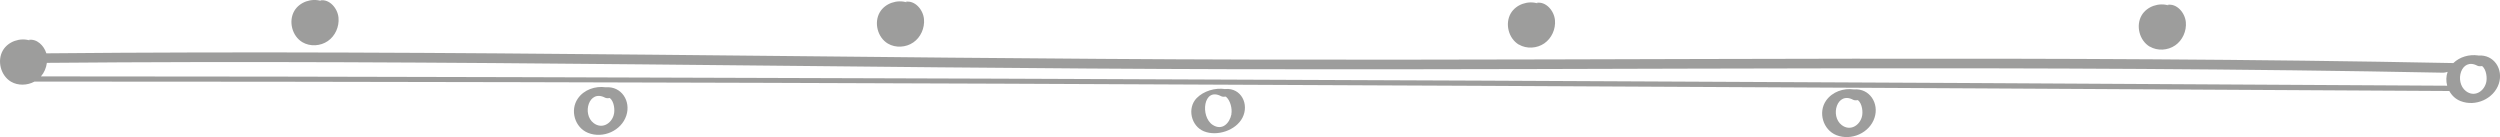 <?xml version="1.0" encoding="UTF-8"?>
<svg xmlns="http://www.w3.org/2000/svg" id="Layer_2" data-name="Layer 2" viewBox="0 0 236.26 12.96">
  <defs>
    <style>
      .cls-1 {
        fill: #9d9d9c;
      }
    </style>
  </defs>
  <g id="decorative_border39">
    <g>
      <path class="cls-1" d="M83.91,4.12c.73.43,1.71.37,2.4-.11.7-.48,1.09-1.36,1.01-2.21-.08-.89-.86-1.79-1.74-1.63l.13.06c-.93-.3-2.06.08-2.56.92-.58.98-.22,2.39.76,2.97Z"></path>
      <path class="cls-1" d="M28.58,3.99c.73.43,1.71.37,2.4-.11.7-.48,1.09-1.36,1.01-2.21-.08-.89-.86-1.79-1.74-1.63l.13.06c-.93-.3-2.06.08-2.56.92-.58.98-.22,2.39.76,2.97Z"></path>
      <path class="cls-1" d="M143.54,4.21c.73.43,1.71.37,2.4-.11.7-.48,1.09-1.36,1.01-2.2-.08-.89-.86-1.79-1.74-1.63l.13.06c-.93-.3-2.06.08-2.56.92-.58.98-.22,2.39.76,2.97Z"></path>
      <path class="cls-1" d="M57.26,8.25s0,0-.02,0c-.98-.14-2.05.22-2.63,1.06-.77,1.11-.29,2.75.97,3.25,1.41.56,3.14-.2,3.61-1.64.45-1.36-.46-2.79-1.94-2.67ZM58,10.87c-.24.84-1.13,1.35-1.9.76-1.12-.85-.45-3.21,1.08-2.4.12.06.28.06.45.03.42.34.5,1.17.37,1.6Z"></path>
      <path class="cls-1" d="M115.8,8.42s0,0-.01,0c-.96-.15-2.04.18-2.7.85-.92.95-.53,2.65.69,3.14,1.24.5,3.02-.08,3.64-1.29.65-1.27-.12-2.83-1.62-2.71ZM116.38,10.78c-.17.88-.89,1.6-1.78,1.02-1.19-.78-.89-3.6.8-2.71.13.07.29.06.45.04.44.37.61,1.16.52,1.65Z"></path>
      <path class="cls-1" d="M203.16,4.4c.73.43,1.71.37,2.4-.11.7-.48,1.09-1.36,1.01-2.2-.08-.89-.86-1.79-1.74-1.63l.13.06c-.93-.3-2.06.08-2.56.92-.58.98-.22,2.39.76,2.97Z"></path>
      <path class="cls-1" d="M175.22,8.45s-.01,0-.02,0c-.98-.14-2.04.22-2.63,1.06-.77,1.11-.29,2.75.97,3.26,1.41.56,3.14-.2,3.61-1.64.45-1.36-.46-2.8-1.94-2.68ZM175.95,11.06c-.24.84-1.13,1.35-1.9.76-1.12-.85-.45-3.21,1.08-2.39.12.06.28.06.45.03.42.34.5,1.17.37,1.6Z"></path>
      <path class="cls-1" d="M234.2,5.24s0,0-.01,0c-.84-.12-1.73.13-2.34.72-37.84-.75-75.74-.24-113.58-.33-37.98-.09-75.93-.95-113.89-.59-.23-.75-.91-1.4-1.67-1.27l.13.06c-.93-.3-2.06.08-2.56.92-.58.98-.22,2.39.76,2.97.67.39,1.54.36,2.22-.01,61.1,0,122.2.32,183.3.64,14.97.08,29.94.16,44.91.25.23.42.59.77,1.06.95,1.41.56,3.14-.2,3.62-1.64.45-1.36-.46-2.78-1.94-2.66ZM48.57,7.29c-14.9-.04-29.8-.07-44.7-.07.31-.36.5-.81.56-1.28,37.48-.33,74.94.51,112.44.6,37.99.09,76.05-.42,114.03.33.09,0,.24-.03.41-.08-.15.42-.16.88-.04,1.31-60.9-.36-121.8-.65-182.7-.81ZM234.94,7.85c-.24.84-1.13,1.35-1.9.76-1.12-.86-.46-3.22,1.08-2.4.12.06.28.06.45.03.42.34.5,1.18.37,1.61Z"></path>
    </g>
  </g>
</svg>
